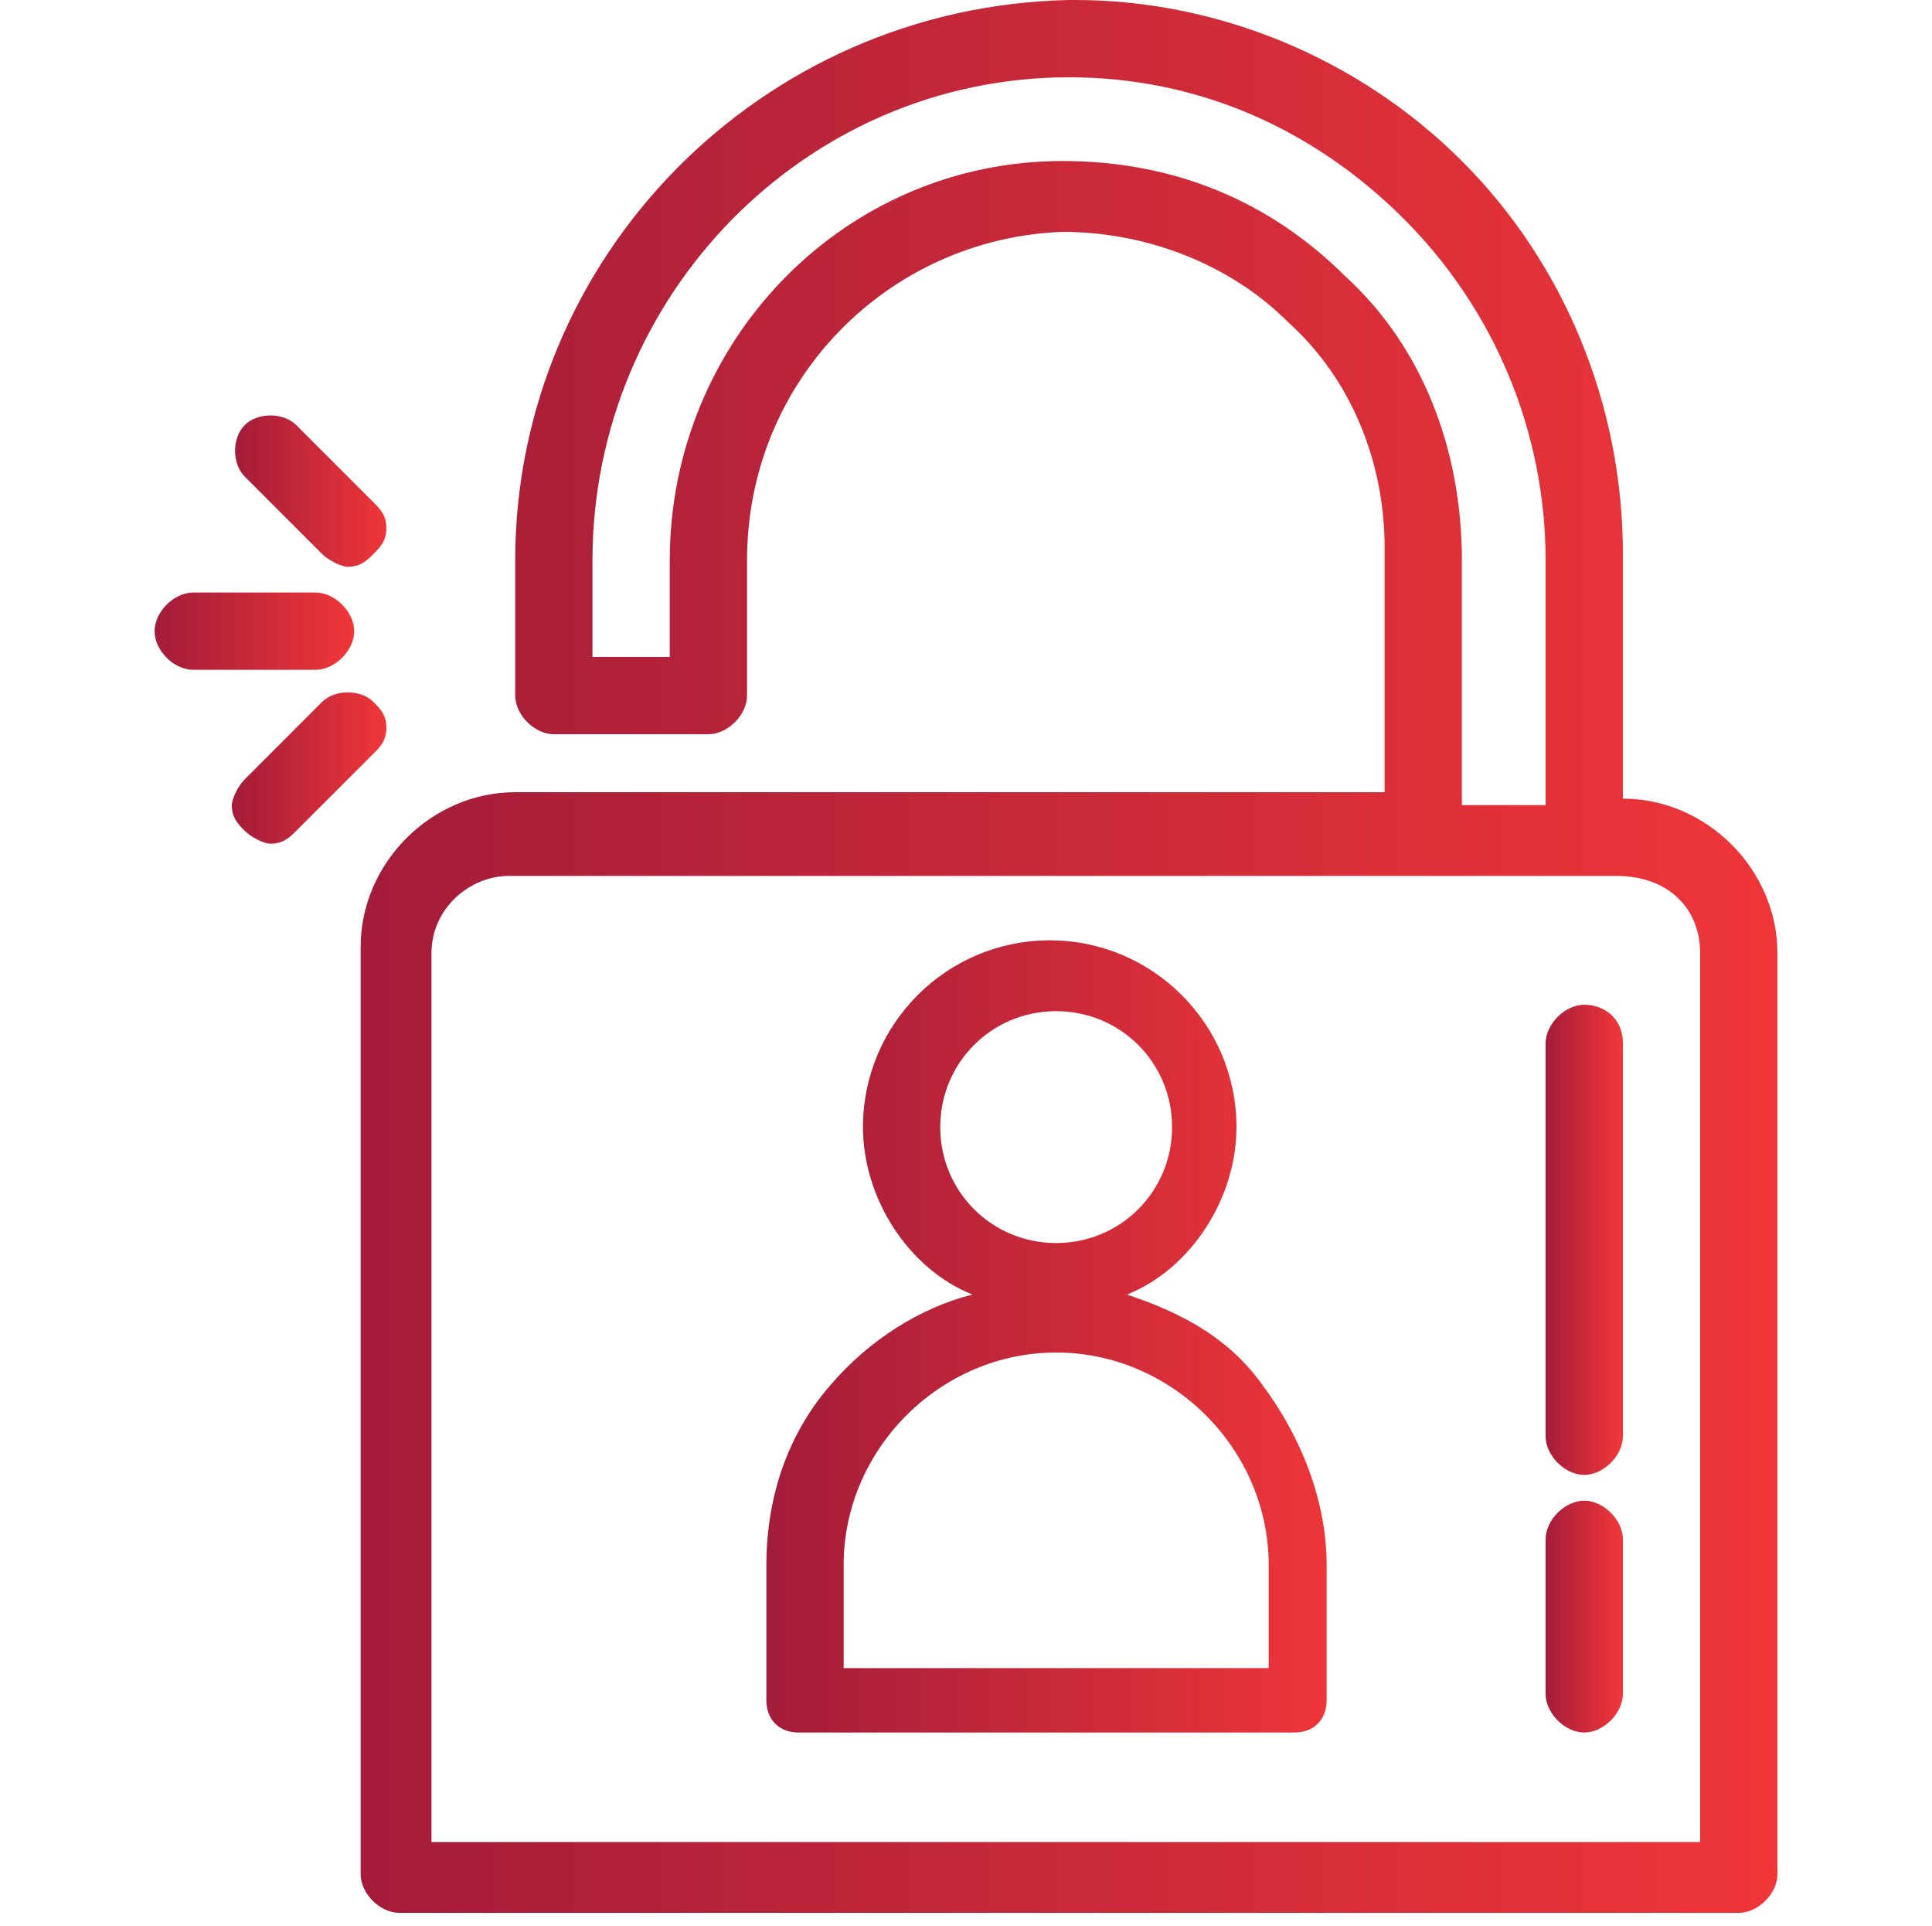 <?xml version="1.0" encoding="utf-8"?>
<!-- Generator: Adobe Illustrator 22.0.1, SVG Export Plug-In . SVG Version: 6.00 Build 0)  -->
<svg version="1.1" id="Warstwa_1" xmlns="http://www.w3.org/2000/svg" xmlns:xlink="http://www.w3.org/1999/xlink" x="0px" y="0px"
	 viewBox="0 0 30 29.9" style="enable-background:new 0 0 30 29.9;" xml:space="preserve">
<style type="text/css">
	.st0{fill:url(#SVGID_1_);}
	.st1{fill:url(#SVGID_2_);}
	.st2{fill:url(#SVGID_3_);}
	.st3{fill:url(#SVGID_4_);}
	.st4{fill:url(#SVGID_5_);}
	.st5{fill:url(#SVGID_6_);}
	.st6{fill:url(#SVGID_7_);}
</style>
<g>
	<linearGradient id="SVGID_1_" gradientUnits="userSpaceOnUse" x1="5.577" y1="14.95" x2="27.572" y2="14.95">
		<stop  offset="0" style="stop-color:#A31C39"/>
		<stop  offset="1" style="stop-color:#EF3639"/>
	</linearGradient>
	<path class="st0" d="M25.2,12.4L25.2,12.4l0-3.8c0-2.3-0.9-4.5-2.5-6.1c-1.6-1.6-3.8-2.5-6-2.5h-0.1C11.8,0.1,8,4,8,8.7v2.1
		c0,0.3,0.3,0.6,0.6,0.6H11c0.3,0,0.6-0.3,0.6-0.6V8.7c0-2.8,2.2-5,4.9-5.1l0,0c1.3,0,2.6,0.5,3.5,1.4c1,0.9,1.5,2.2,1.5,3.5v3.8H8
		c-1.3,0-2.4,1.1-2.4,2.4v14.4c0,0.3,0.3,0.6,0.6,0.6H27c0.3,0,0.6-0.3,0.6-0.6V14.8C27.6,13.5,26.5,12.4,25.2,12.4z M20.9,4.3
		c-1.2-1.2-2.7-1.8-4.4-1.8c-3.4,0-6.1,2.8-6.1,6.2v1.5H9.2V8.7c0-4.1,3.3-7.5,7.4-7.5l0,0c2,0,3.8,0.8,5.2,2.2
		C23.2,4.8,24,6.7,24,8.7v3.8h-1.3V8.7C22.7,7,22.1,5.4,20.9,4.3z M26.4,14.8v13.8H6.7V14.8c0-0.7,0.6-1.2,1.2-1.2h17.2
		C25.9,13.6,26.4,14.1,26.4,14.8z"/>
	<linearGradient id="SVGID_2_" gradientUnits="userSpaceOnUse" x1="12.043" y1="20.817" x2="20.723" y2="20.817">
		<stop  offset="0" style="stop-color:#A31C39"/>
		<stop  offset="1" style="stop-color:#EF3639"/>
	</linearGradient>
	<path class="st1" d="M17.5,20.1c1-0.4,1.7-1.5,1.7-2.6c0-1.6-1.3-2.9-2.9-2.9c-1.6,0-2.9,1.3-2.9,2.9c0,1.1,0.7,2.2,1.7,2.6
		c-0.8,0.2-1.6,0.7-2.2,1.4c-0.7,0.8-1,1.8-1,2.8v2.1c0,0.3,0.2,0.5,0.5,0.5h7.7c0.3,0,0.5-0.2,0.5-0.5v-2.1c0-1-0.4-2-1-2.8
		C19.1,20.8,18.4,20.4,17.5,20.1z M16.4,21c1.8,0,3.3,1.5,3.3,3.3v1.6h-6.6v-1.6C13.1,22.5,14.6,21,16.4,21z M14.6,17.5
		c0-1,0.8-1.8,1.8-1.8c1,0,1.8,0.8,1.8,1.8c0,1-0.8,1.8-1.8,1.8C15.4,19.3,14.6,18.5,14.6,17.5z"/>
	<linearGradient id="SVGID_3_" gradientUnits="userSpaceOnUse" x1="23.988" y1="19.189" x2="25.15" y2="19.189">
		<stop  offset="0" style="stop-color:#A31C39"/>
		<stop  offset="1" style="stop-color:#EF3639"/>
	</linearGradient>
	<path class="st2" d="M24.6,15.6c-0.3,0-0.6,0.3-0.6,0.6v6.1c0,0.3,0.3,0.6,0.6,0.6c0.3,0,0.6-0.3,0.6-0.6v-6.1
		C25.2,15.8,24.9,15.6,24.6,15.6z"/>
	<linearGradient id="SVGID_4_" gradientUnits="userSpaceOnUse" x1="23.988" y1="25.125" x2="25.15" y2="25.125">
		<stop  offset="0" style="stop-color:#A31C39"/>
		<stop  offset="1" style="stop-color:#EF3639"/>
	</linearGradient>
	<path class="st3" d="M24.6,23.3c-0.3,0-0.6,0.3-0.6,0.6v2.4c0,0.3,0.3,0.6,0.6,0.6c0.3,0,0.6-0.3,0.6-0.6v-2.4
		C25.2,23.6,24.9,23.3,24.6,23.3z"/>
	<linearGradient id="SVGID_5_" gradientUnits="userSpaceOnUse" x1="2.428" y1="9.772" x2="5.475" y2="9.772">
		<stop  offset="0" style="stop-color:#A31C39"/>
		<stop  offset="1" style="stop-color:#EF3639"/>
	</linearGradient>
	<path class="st4" d="M5.5,9.8c0-0.3-0.3-0.6-0.6-0.6H3c-0.3,0-0.6,0.3-0.6,0.6s0.3,0.6,0.6,0.6h1.9C5.2,10.4,5.5,10.1,5.5,9.8z"/>
	<linearGradient id="SVGID_6_" gradientUnits="userSpaceOnUse" x1="3.64" y1="7.634" x2="6.001" y2="7.634">
		<stop  offset="0" style="stop-color:#A31C39"/>
		<stop  offset="1" style="stop-color:#EF3639"/>
	</linearGradient>
	<path class="st5" d="M5,8.6c0.1,0.1,0.3,0.2,0.4,0.2c0.2,0,0.3-0.1,0.4-0.2S6,8.4,6,8.2c0-0.2-0.1-0.3-0.2-0.4L4.6,6.6
		C4.4,6.4,4,6.4,3.8,6.6c-0.2,0.2-0.2,0.6,0,0.8L5,8.6z"/>
	<linearGradient id="SVGID_7_" gradientUnits="userSpaceOnUse" x1="3.627" y1="11.915" x2="5.989" y2="11.915">
		<stop  offset="0" style="stop-color:#A31C39"/>
		<stop  offset="1" style="stop-color:#EF3639"/>
	</linearGradient>
	<path class="st6" d="M6,11.3c0-0.2-0.1-0.3-0.2-0.4c-0.2-0.2-0.6-0.2-0.8,0l-1.2,1.2c-0.1,0.1-0.2,0.3-0.2,0.4
		c0,0.2,0.1,0.3,0.2,0.4c0.1,0.1,0.3,0.2,0.4,0.2c0.2,0,0.3-0.1,0.4-0.2l1.2-1.2C5.9,11.6,6,11.5,6,11.3z"/>
</g>
</svg>
